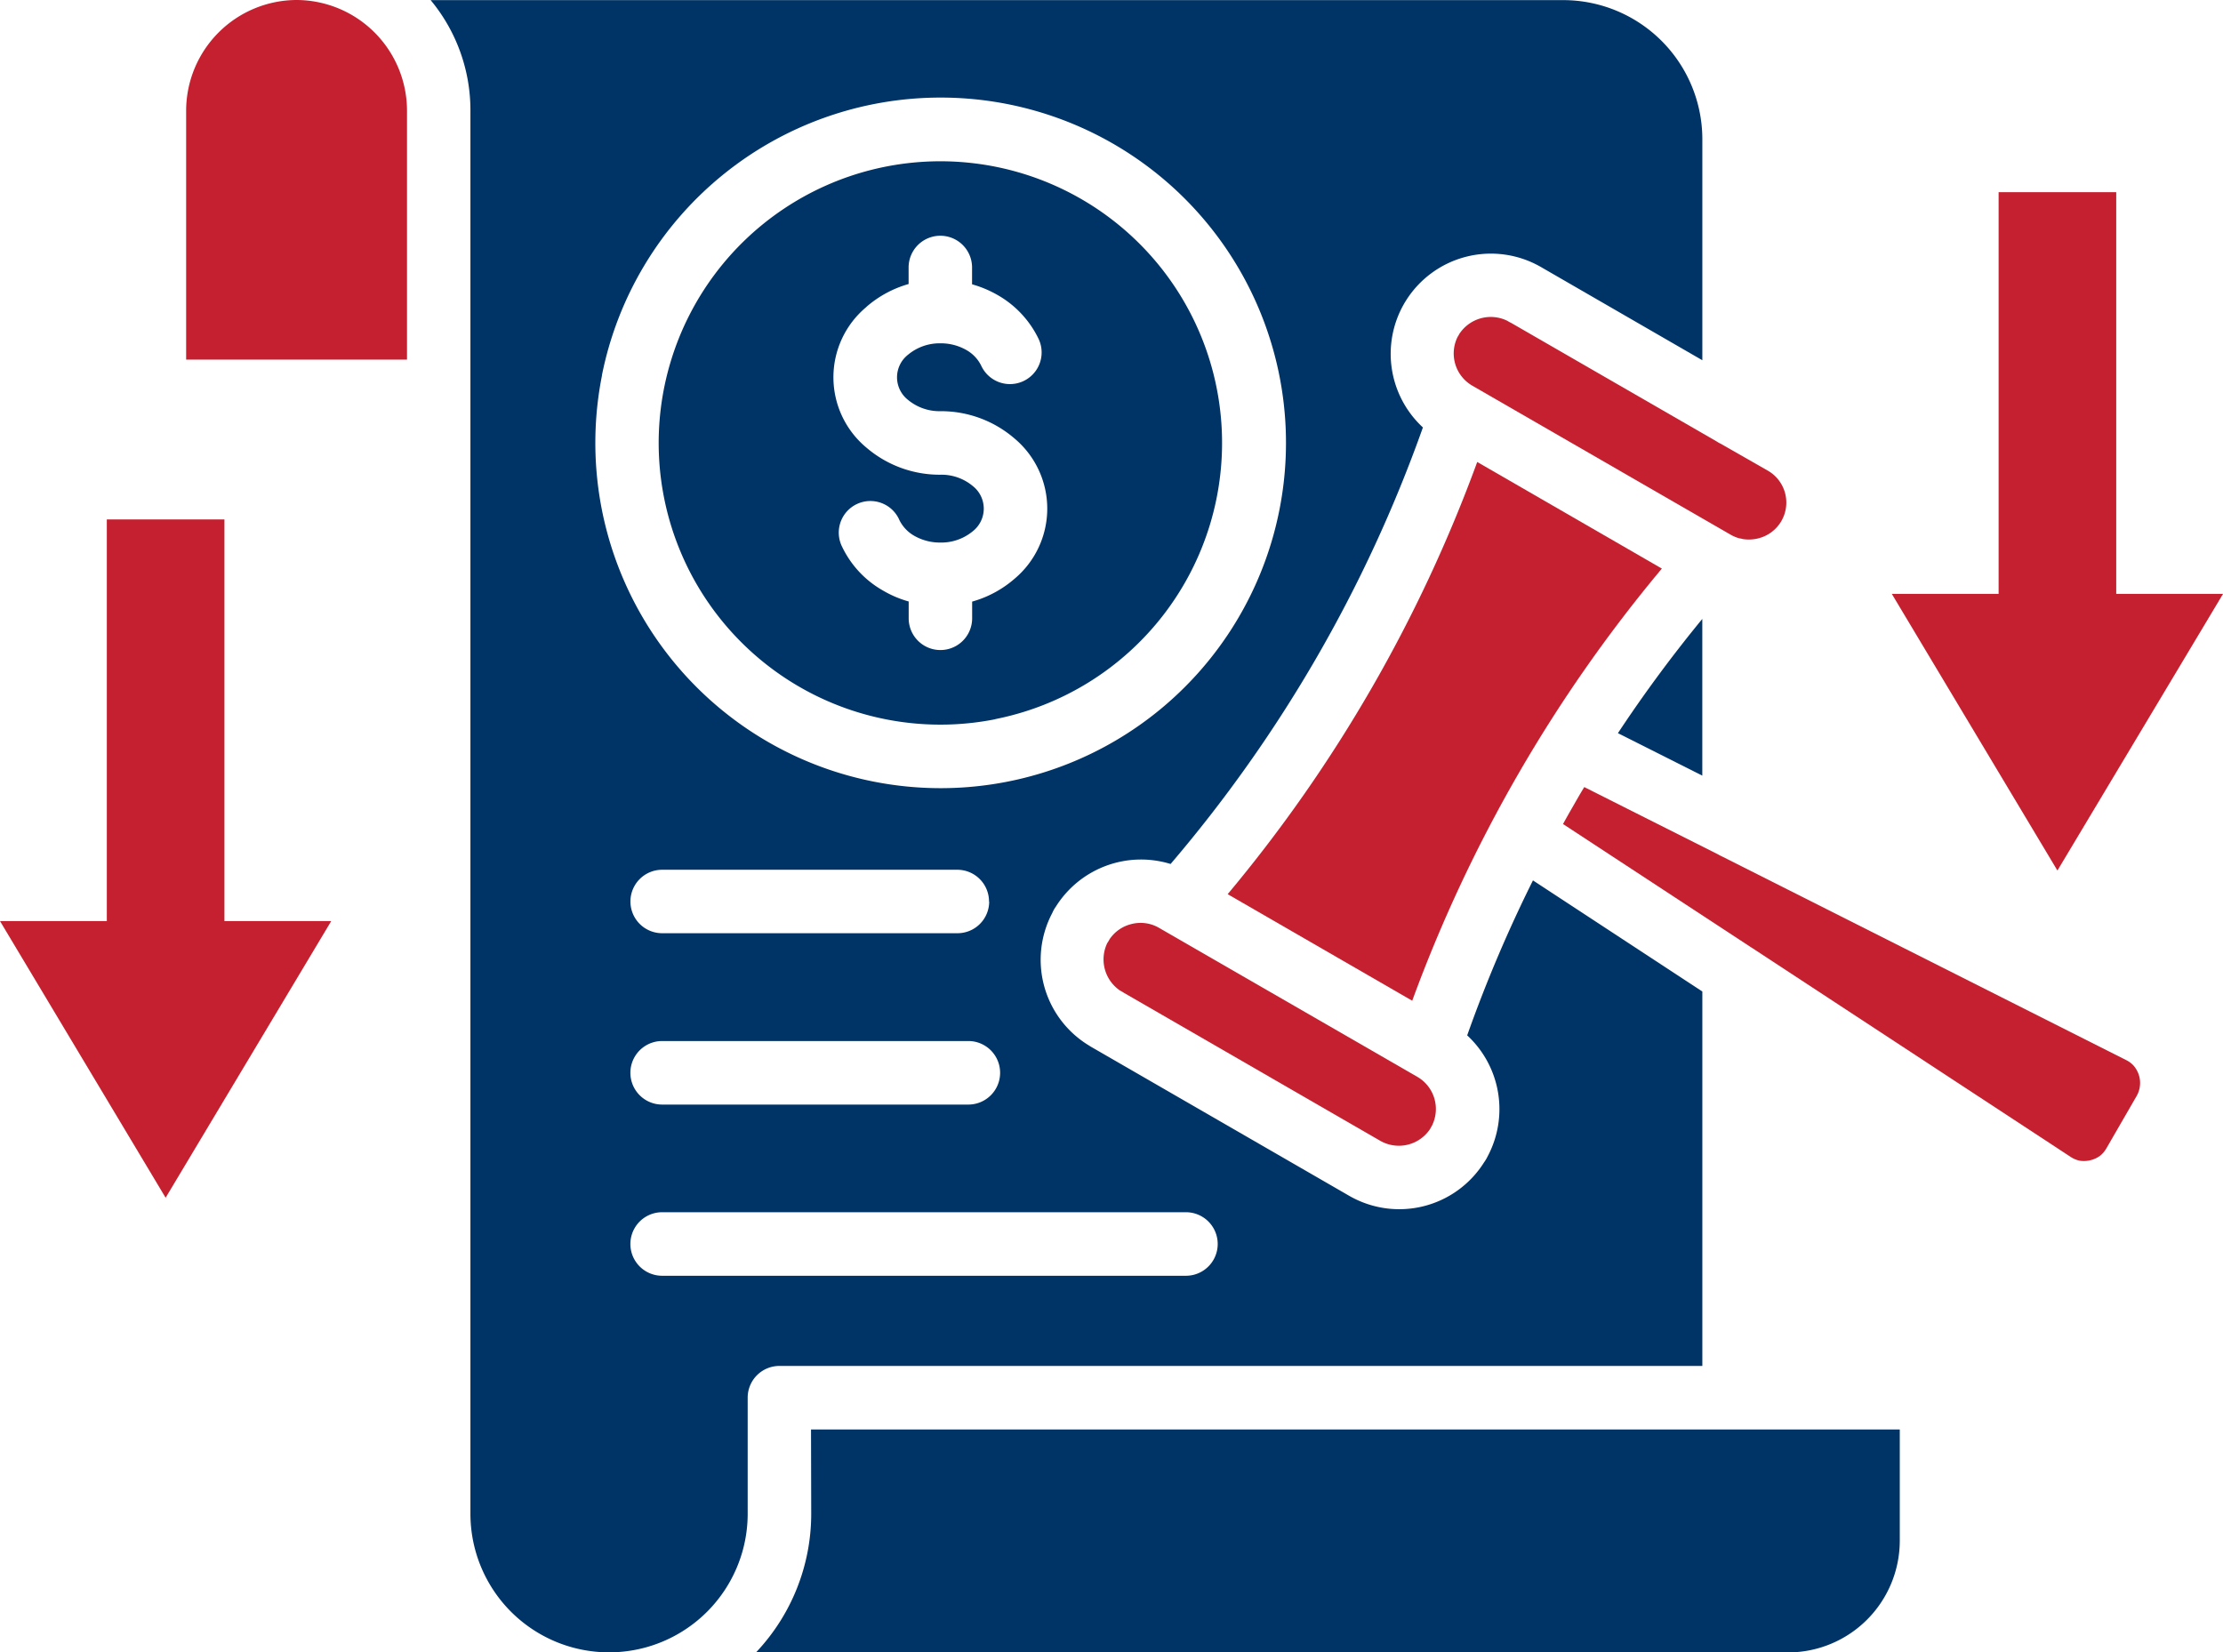 <svg xmlns="http://www.w3.org/2000/svg" width="54.924" height="40.829" viewBox="0 0 54.924 40.829"><g id="Group_11567" data-name="Group 11567" transform="translate(-1349 -1140.94)"><path id="Path_9599" data-name="Path 9599" d="M262.585,279.471c.016-.029.031-.057.047-.083a.919.919,0,0,0-.354-1.211l-6.39-3.686h0a.906.906,0,0,0-.691-.088l0,0a.909.909,0,0,0-.528.374.645.645,0,0,1-.055.091.931.931,0,0,0,.315,1.175.868.868,0,0,1,.094.055l6.34,3.66h0A.927.927,0,0,0,262.585,279.471Z" transform="translate(1121.744 889.373)" fill="#c5202f" fill-rule="evenodd"></path><path id="Path_9600" data-name="Path 9600" d="M278.063,268.923h0Z" transform="translate(1101.27 894.114)" fill-rule="evenodd"></path><path id="Path_9601" data-name="Path 9601" d="M288.806,189.393l-4.56-2.633a35.826,35.826,0,0,1-6.166,10.679h0l4.56,2.633a35.889,35.889,0,0,1,6.169-10.679Z" transform="translate(1101.252 965.595)" fill="#c5202f" fill-rule="evenodd"></path><path id="Path_9602" data-name="Path 9602" d="M368.3,246.391h0v0Z" transform="translate(1022.759 913.716)" fill-rule="evenodd"></path><path id="Path_9603" data-name="Path 9603" d="M352.26,219.423l2.085,1.049V216.6A33.908,33.908,0,0,0,352.26,219.423Z" transform="translate(1036.714 939.633)" fill="#036" fill-rule="evenodd"></path><path id="Path_9604" data-name="Path 9604" d="M377.4,278.943h.005l-.005,0Z" transform="translate(1014.842 885.396)" fill-rule="evenodd"></path><path id="Path_9605" data-name="Path 9605" d="M355.9,255.462a.622.622,0,0,0-.2-.156l-9.982-5.03a.935.935,0,0,1-.1-.052l-3.307-1.664c-.1.161-.192.325-.286.489-.081.14-.161.281-.239.424l4.635,3.039h0l.055.035,7.843,5.145,0,0a.638.638,0,0,0,.234.1.684.684,0,0,0,.491-.114.645.645,0,0,0,.166-.19l.751-1.3,0,0a.65.65,0,0,0-.06-.723Z" transform="translate(1045.832 911.828)" fill="#c5202f" fill-rule="evenodd"></path><path id="Path_9606" data-name="Path 9606" d="M189.785,372.765a4.98,4.98,0,0,1-1.365,3.424h25.507a2.763,2.763,0,0,0,2.753-2.756V370.68h-26.9Z" transform="translate(1179.258 805.581)" fill="#036" fill-rule="evenodd"></path><path id="Path_9607" data-name="Path 9607" d="M82.83,98.94a2.739,2.739,0,0,0-2.73,2.73v6.156h5.457V101.67A2.739,2.739,0,0,0,82.83,98.94Z" transform="translate(1273.499 1042)" fill="#c5202f" fill-rule="evenodd"></path><path id="Path_9608" data-name="Path 9608" d="M135.2,132.708h22.8v-9.252l-4.185-2.745a34.163,34.163,0,0,0-1.625,3.829,2.484,2.484,0,0,1,.5,3,.884.884,0,0,1-.081.135,2.476,2.476,0,0,1-3.335.829h0l-6.385-3.686-.049-.031a2.475,2.475,0,0,1-.9-3.273.776.776,0,0,1,.088-.156,2.484,2.484,0,0,1,2.834-1.053,34.269,34.269,0,0,0,6.234-10.786,2.478,2.478,0,0,1-.465-3.057c.01-.018.021-.036.031-.052a2.477,2.477,0,0,1,3.351-.855L158,107.858v-5.472a3.439,3.439,0,0,0-3.426-3.426H126.58a4.258,4.258,0,0,1,.983,2.73V136.36a3.425,3.425,0,1,0,6.85,0v-2.867a.784.784,0,0,1,.785-.785Zm-4.389-24.474a8.533,8.533,0,0,1,8.368-6.866l0,0a8.532,8.532,0,1,1-8.366,6.868Zm9.569,13a.783.783,0,0,1-.782.782H132.3a.784.784,0,1,1,0-1.568h7.292A.784.784,0,0,1,140.376,121.239ZM132.3,124.68h7.565a.785.785,0,0,1,0,1.57H132.3a.785.785,0,0,1,0-1.57Zm.005,5.8H132.3a.785.785,0,1,1,0-1.57h12.941a.785.785,0,1,1,0,1.57H132.307Z" transform="translate(1233.06 1041.983)" fill="#036" fill-rule="evenodd"></path><path id="Path_9609" data-name="Path 9609" d="M178.236,143.36a6.958,6.958,0,0,0,3.567-11.745v0a6.96,6.96,0,1,0-3.567,11.748Zm-3.182-10.187a2.717,2.717,0,0,1,1.042-.564V132.2a.784.784,0,1,1,1.568,0v.416a2.762,2.762,0,0,1,.645.273,2.487,2.487,0,0,1,1,1.079.782.782,0,0,1-1.417.663.9.9,0,0,0-.372-.393,1.271,1.271,0,0,0-.637-.164,1.22,1.22,0,0,0-.8.281.709.709,0,0,0,0,1.118,1.218,1.218,0,0,0,.8.278,2.781,2.781,0,0,1,1.828.673,2.262,2.262,0,0,1,0,3.47,2.705,2.705,0,0,1-1.045.562l0,0v.413l0,0a.784.784,0,0,1-1.568,0v-.416a2.664,2.664,0,0,1-.645-.276,2.466,2.466,0,0,1-1-1.076.781.781,0,0,1,.977-1.079.777.777,0,0,1,.439.421.912.912,0,0,0,.372.39,1.281,1.281,0,0,0,.639.164,1.22,1.22,0,0,0,.8-.278.711.711,0,0,0,0-1.12,1.206,1.206,0,0,0-.8-.278,2.782,2.782,0,0,1-1.828-.671,2.26,2.26,0,0,1,0-3.473Z" transform="translate(1195.353 1015.349)" fill="#036" fill-rule="evenodd"></path><path id="Path_9610" data-name="Path 9610" d="M322.351,159.289a.929.929,0,0,0-1.172.315l0-.005a.525.525,0,0,1-.047.083.92.92,0,0,0,.356,1.211l6.39,3.686h0a.9.9,0,0,0,.213.088.506.506,0,0,1,.086.018.952.952,0,0,0,.393-.021.91.91,0,0,0,.224-1.669l-1.17-.668a.753.753,0,0,1-.1-.057l-5.074-2.927A.874.874,0,0,1,322.351,159.289Z" transform="translate(1063.885 989.575)" fill="#c5202f" fill-rule="evenodd"></path><path id="Path_9611" data-name="Path 9611" d="M408.412,152.241l4.092-6.836h-2.639V135.48h-2.906v9.925H404.32Z" transform="translate(991.421 1010.209)" fill="#c5202f" fill-rule="evenodd"></path><path id="Path_9612" data-name="Path 9612" d="M50.265,197.68H47.359v9.925H44.72l4.092,6.836,4.092-6.836H50.265Z" transform="translate(1304.28 956.094)" fill="#c5202f" fill-rule="evenodd"></path></g></svg>